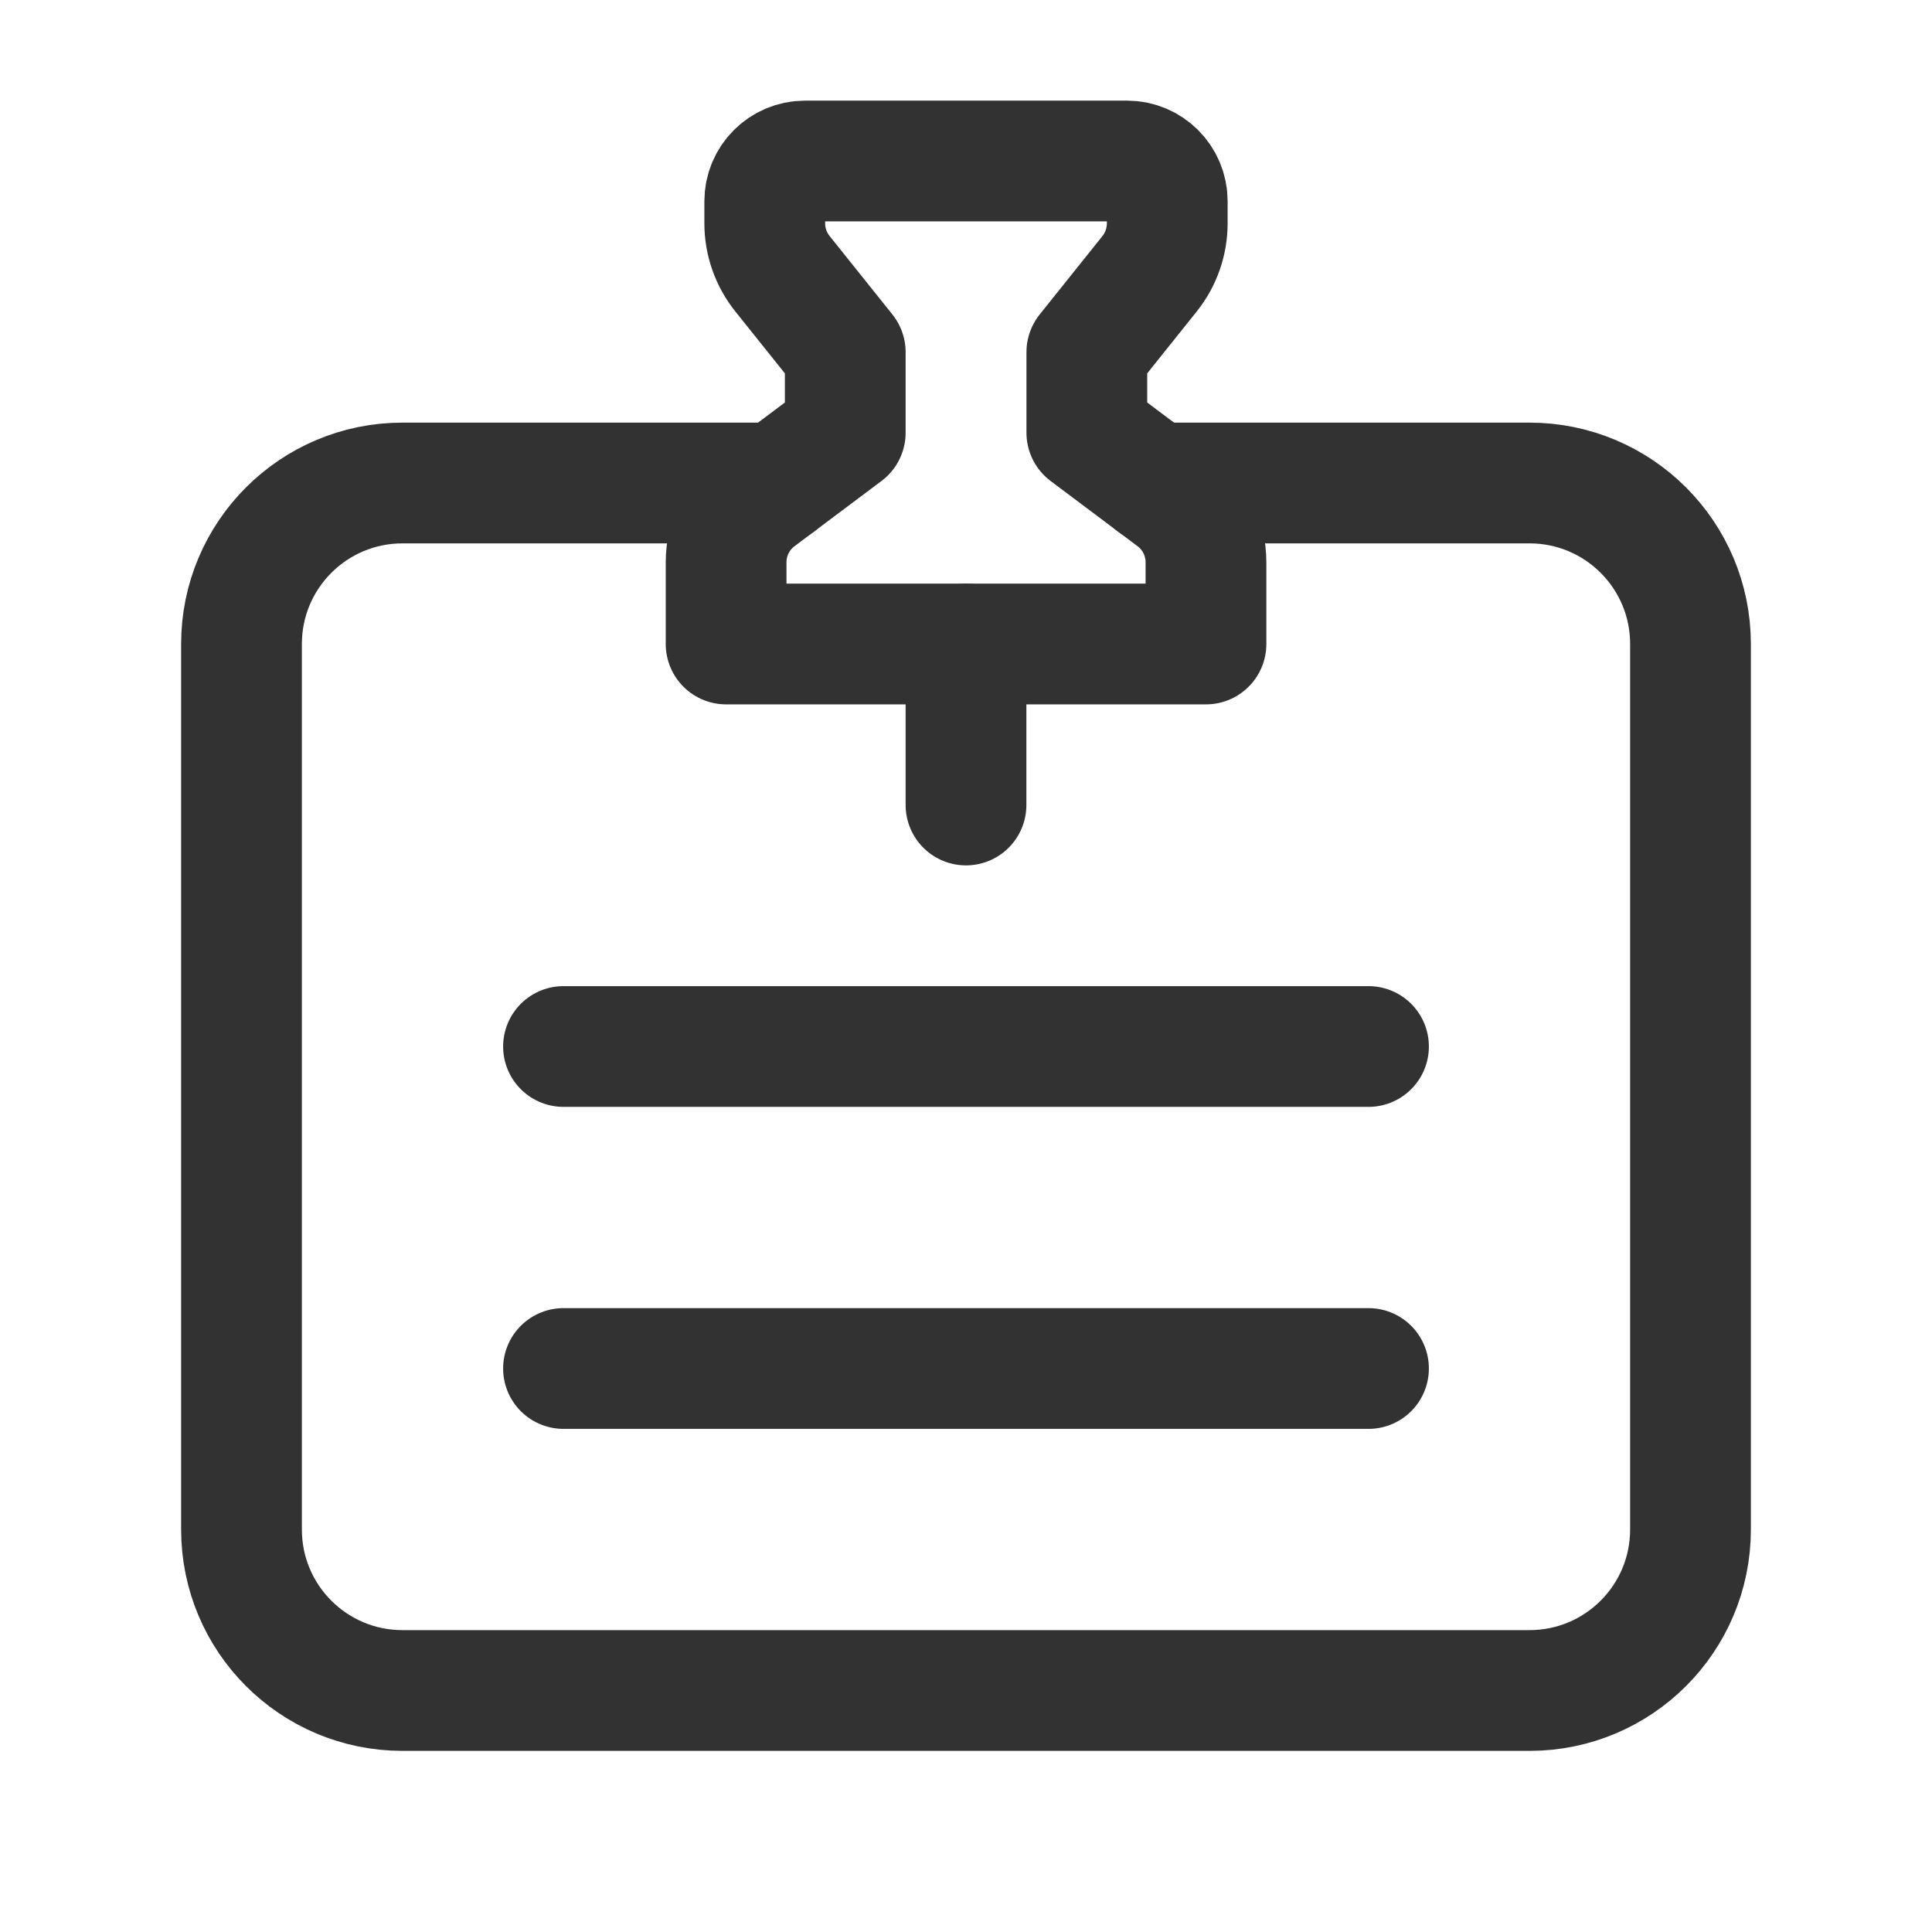<svg width="24" height="24" viewBox="0 0 24 24" fill="none" xmlns="http://www.w3.org/2000/svg">
<path d="M12 8V10" stroke="#323232" stroke-width="1.5" stroke-linecap="round" stroke-linejoin="round"/>
<path d="M7 13H17" stroke="#323232" stroke-width="1.5" stroke-linecap="round" stroke-linejoin="round"/>
<path d="M7 17H17" stroke="#323232" stroke-width="1.5" stroke-linecap="round" stroke-linejoin="round"/>
<path d="M14.333 6H19C20.105 6 21 6.895 21 8V19C21 20.105 20.105 21 19 21H5C3.895 21 3 20.105 3 19V8C3 6.895 3.895 6 5 6H9.667" stroke="#323232" stroke-width="1.5" stroke-linecap="round" stroke-linejoin="round"/>
<path fill-rule="evenodd" clip-rule="evenodd" d="M9.5 2.5V2.774C9.5 3.001 9.577 3.221 9.719 3.399L10.5 4.375V5.375L9.42 6.185C9.168 6.374 9.02 6.67 9.02 6.985V8H14.981V6.985C14.981 6.67 14.833 6.374 14.581 6.185L13.501 5.375V4.375L14.282 3.399C14.423 3.222 14.5 3.001 14.5 2.774V2.5C14.5 2.224 14.276 2 14 2H10C9.724 2 9.5 2.224 9.5 2.5Z" stroke="#323232" stroke-width="1.5" stroke-linecap="round" stroke-linejoin="round"/>
</svg>
